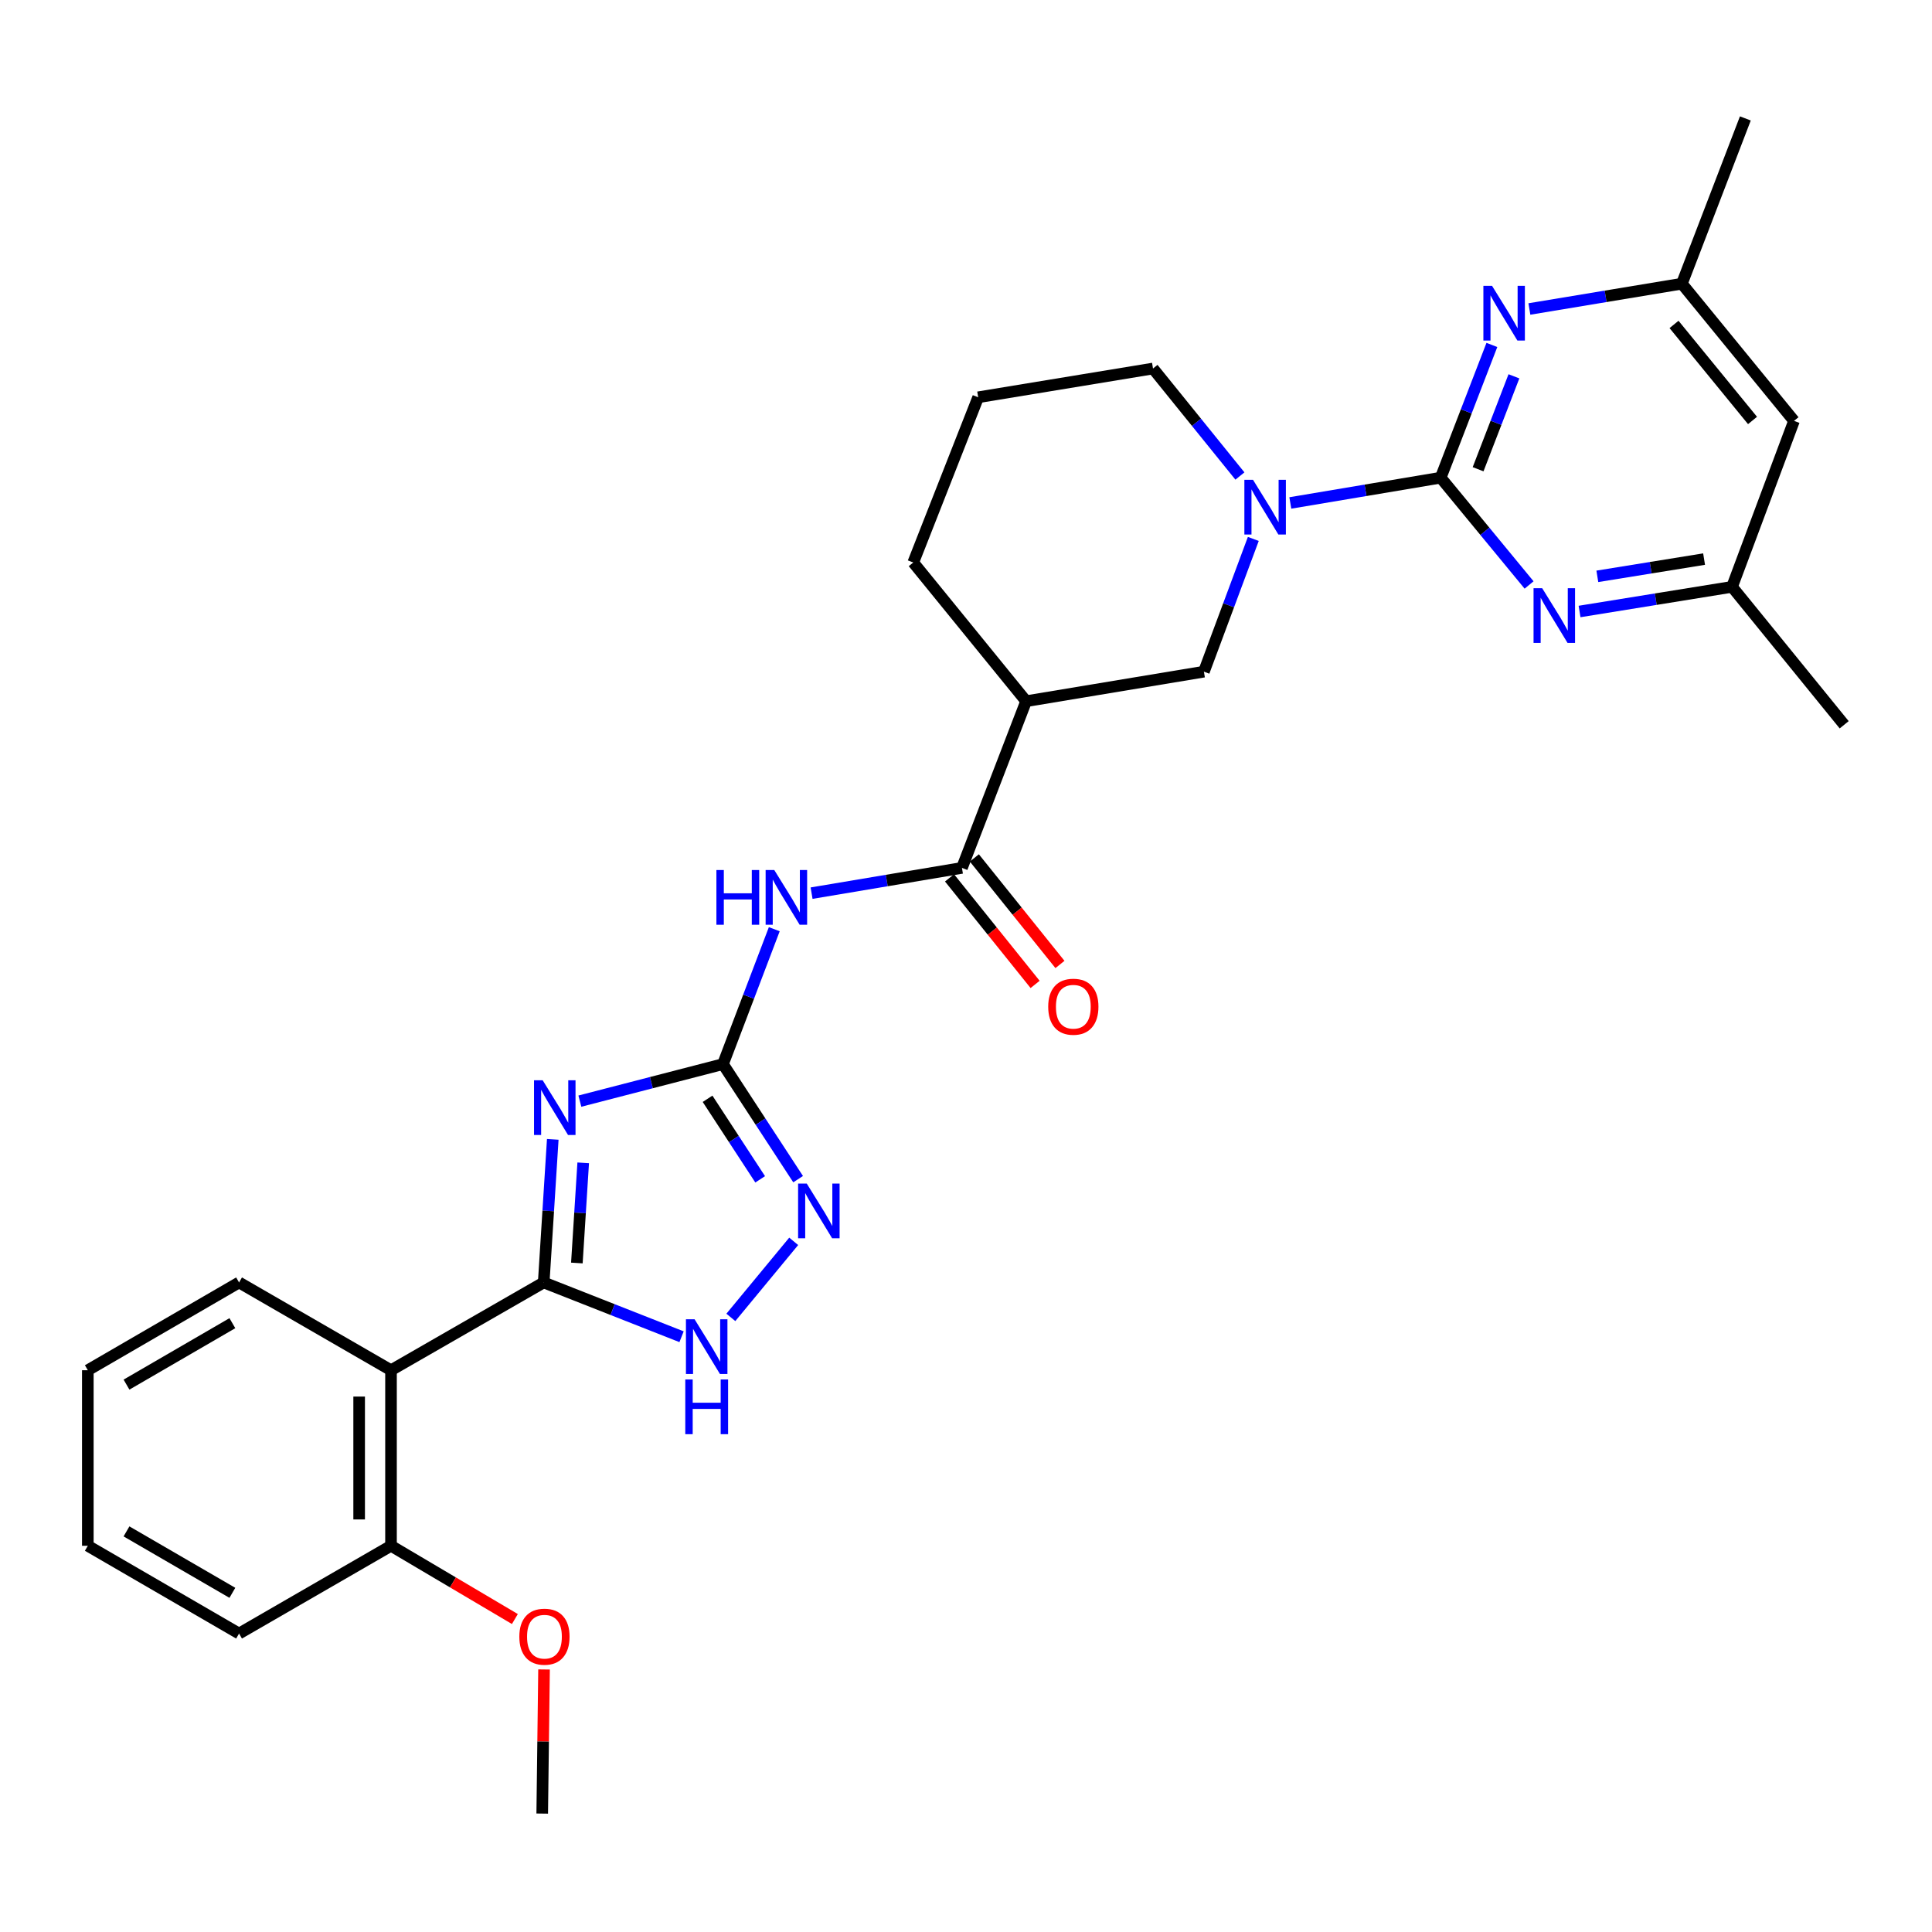 <?xml version='1.0' encoding='iso-8859-1'?>
<svg version='1.1' baseProfile='full'
              xmlns='http://www.w3.org/2000/svg'
                      xmlns:rdkit='http://www.rdkit.org/xml'
                      xmlns:xlink='http://www.w3.org/1999/xlink'
                  xml:space='preserve'
width='1000px' height='1000px' viewBox='0 0 1000 1000'>
<!-- END OF HEADER -->
<rect style='opacity:1.0;fill:#FFFFFF;stroke:none' width='1000' height='1000' x='0' y='0'> </rect>
<path class='bond-0' d='M 286.109,589.735 L 283.766,626.765' style='fill:none;fill-rule:evenodd;stroke:#0000FF;stroke-width:6px;stroke-linecap:butt;stroke-linejoin:miter;stroke-opacity:1' />
<path class='bond-0' d='M 283.766,626.765 L 281.422,663.796' style='fill:none;fill-rule:evenodd;stroke:#000000;stroke-width:6px;stroke-linecap:butt;stroke-linejoin:miter;stroke-opacity:1' />
<path class='bond-0' d='M 301.866,601.886 L 300.225,627.807' style='fill:none;fill-rule:evenodd;stroke:#0000FF;stroke-width:6px;stroke-linecap:butt;stroke-linejoin:miter;stroke-opacity:1' />
<path class='bond-0' d='M 300.225,627.807 L 298.585,653.728' style='fill:none;fill-rule:evenodd;stroke:#000000;stroke-width:6px;stroke-linecap:butt;stroke-linejoin:miter;stroke-opacity:1' />
<path class='bond-1' d='M 300.137,569.947 L 337.173,560.362' style='fill:none;fill-rule:evenodd;stroke:#0000FF;stroke-width:6px;stroke-linecap:butt;stroke-linejoin:miter;stroke-opacity:1' />
<path class='bond-1' d='M 337.173,560.362 L 374.21,550.778' style='fill:none;fill-rule:evenodd;stroke:#000000;stroke-width:6px;stroke-linecap:butt;stroke-linejoin:miter;stroke-opacity:1' />
<path class='bond-6' d='M 281.422,663.796 L 317.098,677.846' style='fill:none;fill-rule:evenodd;stroke:#000000;stroke-width:6px;stroke-linecap:butt;stroke-linejoin:miter;stroke-opacity:1' />
<path class='bond-6' d='M 317.098,677.846 L 352.774,691.896' style='fill:none;fill-rule:evenodd;stroke:#0000FF;stroke-width:6px;stroke-linecap:butt;stroke-linejoin:miter;stroke-opacity:1' />
<path class='bond-8' d='M 281.422,663.796 L 202.388,709.232' style='fill:none;fill-rule:evenodd;stroke:#000000;stroke-width:6px;stroke-linecap:butt;stroke-linejoin:miter;stroke-opacity:1' />
<path class='bond-3' d='M 374.21,550.778 L 387.488,515.866' style='fill:none;fill-rule:evenodd;stroke:#000000;stroke-width:6px;stroke-linecap:butt;stroke-linejoin:miter;stroke-opacity:1' />
<path class='bond-3' d='M 387.488,515.866 L 400.766,480.955' style='fill:none;fill-rule:evenodd;stroke:#0000FF;stroke-width:6px;stroke-linecap:butt;stroke-linejoin:miter;stroke-opacity:1' />
<path class='bond-5' d='M 374.21,550.778 L 393.657,580.555' style='fill:none;fill-rule:evenodd;stroke:#000000;stroke-width:6px;stroke-linecap:butt;stroke-linejoin:miter;stroke-opacity:1' />
<path class='bond-5' d='M 393.657,580.555 L 413.104,610.333' style='fill:none;fill-rule:evenodd;stroke:#0000FF;stroke-width:6px;stroke-linecap:butt;stroke-linejoin:miter;stroke-opacity:1' />
<path class='bond-5' d='M 366.235,568.729 L 379.848,589.573' style='fill:none;fill-rule:evenodd;stroke:#000000;stroke-width:6px;stroke-linecap:butt;stroke-linejoin:miter;stroke-opacity:1' />
<path class='bond-5' d='M 379.848,589.573 L 393.461,610.417' style='fill:none;fill-rule:evenodd;stroke:#0000FF;stroke-width:6px;stroke-linecap:butt;stroke-linejoin:miter;stroke-opacity:1' />
<path class='bond-2' d='M 745.698,247.247 L 706.784,253.787' style='fill:none;fill-rule:evenodd;stroke:#000000;stroke-width:6px;stroke-linecap:butt;stroke-linejoin:miter;stroke-opacity:1' />
<path class='bond-2' d='M 706.784,253.787 L 667.87,260.328' style='fill:none;fill-rule:evenodd;stroke:#0000FF;stroke-width:6px;stroke-linecap:butt;stroke-linejoin:miter;stroke-opacity:1' />
<path class='bond-9' d='M 745.698,247.247 L 758.947,212.894' style='fill:none;fill-rule:evenodd;stroke:#000000;stroke-width:6px;stroke-linecap:butt;stroke-linejoin:miter;stroke-opacity:1' />
<path class='bond-9' d='M 758.947,212.894 L 772.195,178.542' style='fill:none;fill-rule:evenodd;stroke:#0000FF;stroke-width:6px;stroke-linecap:butt;stroke-linejoin:miter;stroke-opacity:1' />
<path class='bond-9' d='M 765.06,242.876 L 774.334,218.829' style='fill:none;fill-rule:evenodd;stroke:#000000;stroke-width:6px;stroke-linecap:butt;stroke-linejoin:miter;stroke-opacity:1' />
<path class='bond-9' d='M 774.334,218.829 L 783.608,194.782' style='fill:none;fill-rule:evenodd;stroke:#0000FF;stroke-width:6px;stroke-linecap:butt;stroke-linejoin:miter;stroke-opacity:1' />
<path class='bond-10' d='M 745.698,247.247 L 768.574,275.013' style='fill:none;fill-rule:evenodd;stroke:#000000;stroke-width:6px;stroke-linecap:butt;stroke-linejoin:miter;stroke-opacity:1' />
<path class='bond-10' d='M 768.574,275.013 L 791.45,302.779' style='fill:none;fill-rule:evenodd;stroke:#0000FF;stroke-width:6px;stroke-linecap:butt;stroke-linejoin:miter;stroke-opacity:1' />
<path class='bond-7' d='M 420.073,462.296 L 458.987,455.759' style='fill:none;fill-rule:evenodd;stroke:#0000FF;stroke-width:6px;stroke-linecap:butt;stroke-linejoin:miter;stroke-opacity:1' />
<path class='bond-7' d='M 458.987,455.759 L 497.902,449.222' style='fill:none;fill-rule:evenodd;stroke:#000000;stroke-width:6px;stroke-linecap:butt;stroke-linejoin:miter;stroke-opacity:1' />
<path class='bond-4' d='M 648.711,278.951 L 635.927,313.304' style='fill:none;fill-rule:evenodd;stroke:#0000FF;stroke-width:6px;stroke-linecap:butt;stroke-linejoin:miter;stroke-opacity:1' />
<path class='bond-4' d='M 635.927,313.304 L 623.142,347.657' style='fill:none;fill-rule:evenodd;stroke:#000000;stroke-width:6px;stroke-linecap:butt;stroke-linejoin:miter;stroke-opacity:1' />
<path class='bond-31' d='M 641.778,246.383 L 619.285,218.563' style='fill:none;fill-rule:evenodd;stroke:#0000FF;stroke-width:6px;stroke-linecap:butt;stroke-linejoin:miter;stroke-opacity:1' />
<path class='bond-31' d='M 619.285,218.563 L 596.791,190.742' style='fill:none;fill-rule:evenodd;stroke:#000000;stroke-width:6px;stroke-linecap:butt;stroke-linejoin:miter;stroke-opacity:1' />
<path class='bond-29' d='M 410.815,642.517 L 378.288,681.882' style='fill:none;fill-rule:evenodd;stroke:#0000FF;stroke-width:6px;stroke-linecap:butt;stroke-linejoin:miter;stroke-opacity:1' />
<path class='bond-11' d='M 497.902,449.222 L 531.125,362.94' style='fill:none;fill-rule:evenodd;stroke:#000000;stroke-width:6px;stroke-linecap:butt;stroke-linejoin:miter;stroke-opacity:1' />
<path class='bond-16' d='M 491.473,454.386 L 513.622,481.96' style='fill:none;fill-rule:evenodd;stroke:#000000;stroke-width:6px;stroke-linecap:butt;stroke-linejoin:miter;stroke-opacity:1' />
<path class='bond-16' d='M 513.622,481.96 L 535.771,509.534' style='fill:none;fill-rule:evenodd;stroke:#FF0000;stroke-width:6px;stroke-linecap:butt;stroke-linejoin:miter;stroke-opacity:1' />
<path class='bond-16' d='M 504.331,444.058 L 526.48,471.632' style='fill:none;fill-rule:evenodd;stroke:#000000;stroke-width:6px;stroke-linecap:butt;stroke-linejoin:miter;stroke-opacity:1' />
<path class='bond-16' d='M 526.48,471.632 L 548.629,499.205' style='fill:none;fill-rule:evenodd;stroke:#FF0000;stroke-width:6px;stroke-linecap:butt;stroke-linejoin:miter;stroke-opacity:1' />
<path class='bond-15' d='M 202.388,709.232 L 202.388,800.095' style='fill:none;fill-rule:evenodd;stroke:#000000;stroke-width:6px;stroke-linecap:butt;stroke-linejoin:miter;stroke-opacity:1' />
<path class='bond-15' d='M 185.895,722.862 L 185.895,786.466' style='fill:none;fill-rule:evenodd;stroke:#000000;stroke-width:6px;stroke-linecap:butt;stroke-linejoin:miter;stroke-opacity:1' />
<path class='bond-20' d='M 202.388,709.232 L 123.738,663.796' style='fill:none;fill-rule:evenodd;stroke:#000000;stroke-width:6px;stroke-linecap:butt;stroke-linejoin:miter;stroke-opacity:1' />
<path class='bond-13' d='M 791.608,159.932 L 831.072,153.384' style='fill:none;fill-rule:evenodd;stroke:#0000FF;stroke-width:6px;stroke-linecap:butt;stroke-linejoin:miter;stroke-opacity:1' />
<path class='bond-13' d='M 831.072,153.384 L 870.536,146.836' style='fill:none;fill-rule:evenodd;stroke:#000000;stroke-width:6px;stroke-linecap:butt;stroke-linejoin:miter;stroke-opacity:1' />
<path class='bond-14' d='M 817.572,316.509 L 857.037,310.13' style='fill:none;fill-rule:evenodd;stroke:#0000FF;stroke-width:6px;stroke-linecap:butt;stroke-linejoin:miter;stroke-opacity:1' />
<path class='bond-14' d='M 857.037,310.13 L 896.502,303.751' style='fill:none;fill-rule:evenodd;stroke:#000000;stroke-width:6px;stroke-linecap:butt;stroke-linejoin:miter;stroke-opacity:1' />
<path class='bond-14' d='M 826.78,298.314 L 854.405,293.849' style='fill:none;fill-rule:evenodd;stroke:#0000FF;stroke-width:6px;stroke-linecap:butt;stroke-linejoin:miter;stroke-opacity:1' />
<path class='bond-14' d='M 854.405,293.849 L 882.031,289.384' style='fill:none;fill-rule:evenodd;stroke:#000000;stroke-width:6px;stroke-linecap:butt;stroke-linejoin:miter;stroke-opacity:1' />
<path class='bond-12' d='M 531.125,362.94 L 623.142,347.657' style='fill:none;fill-rule:evenodd;stroke:#000000;stroke-width:6px;stroke-linecap:butt;stroke-linejoin:miter;stroke-opacity:1' />
<path class='bond-19' d='M 531.125,362.94 L 472.696,291.153' style='fill:none;fill-rule:evenodd;stroke:#000000;stroke-width:6px;stroke-linecap:butt;stroke-linejoin:miter;stroke-opacity:1' />
<path class='bond-24' d='M 870.536,146.836 L 903.392,61.296' style='fill:none;fill-rule:evenodd;stroke:#000000;stroke-width:6px;stroke-linecap:butt;stroke-linejoin:miter;stroke-opacity:1' />
<path class='bond-32' d='M 870.536,146.836 L 928.579,217.845' style='fill:none;fill-rule:evenodd;stroke:#000000;stroke-width:6px;stroke-linecap:butt;stroke-linejoin:miter;stroke-opacity:1' />
<path class='bond-32' d='M 866.473,167.925 L 907.104,217.631' style='fill:none;fill-rule:evenodd;stroke:#000000;stroke-width:6px;stroke-linecap:butt;stroke-linejoin:miter;stroke-opacity:1' />
<path class='bond-17' d='M 896.502,303.751 L 928.579,217.845' style='fill:none;fill-rule:evenodd;stroke:#000000;stroke-width:6px;stroke-linecap:butt;stroke-linejoin:miter;stroke-opacity:1' />
<path class='bond-23' d='M 896.502,303.751 L 954.545,375.144' style='fill:none;fill-rule:evenodd;stroke:#000000;stroke-width:6px;stroke-linecap:butt;stroke-linejoin:miter;stroke-opacity:1' />
<path class='bond-21' d='M 202.388,800.095 L 234.444,819.052' style='fill:none;fill-rule:evenodd;stroke:#000000;stroke-width:6px;stroke-linecap:butt;stroke-linejoin:miter;stroke-opacity:1' />
<path class='bond-21' d='M 234.444,819.052 L 266.5,838.01' style='fill:none;fill-rule:evenodd;stroke:#FF0000;stroke-width:6px;stroke-linecap:butt;stroke-linejoin:miter;stroke-opacity:1' />
<path class='bond-25' d='M 202.388,800.095 L 123.738,845.522' style='fill:none;fill-rule:evenodd;stroke:#000000;stroke-width:6px;stroke-linecap:butt;stroke-linejoin:miter;stroke-opacity:1' />
<path class='bond-18' d='M 596.791,190.742 L 506.304,205.631' style='fill:none;fill-rule:evenodd;stroke:#000000;stroke-width:6px;stroke-linecap:butt;stroke-linejoin:miter;stroke-opacity:1' />
<path class='bond-22' d='M 472.696,291.153 L 506.304,205.631' style='fill:none;fill-rule:evenodd;stroke:#000000;stroke-width:6px;stroke-linecap:butt;stroke-linejoin:miter;stroke-opacity:1' />
<path class='bond-27' d='M 123.738,663.796 L 45.455,709.232' style='fill:none;fill-rule:evenodd;stroke:#000000;stroke-width:6px;stroke-linecap:butt;stroke-linejoin:miter;stroke-opacity:1' />
<path class='bond-27' d='M 120.274,684.875 L 65.476,716.68' style='fill:none;fill-rule:evenodd;stroke:#000000;stroke-width:6px;stroke-linecap:butt;stroke-linejoin:miter;stroke-opacity:1' />
<path class='bond-26' d='M 281.592,864.113 L 281.123,901.408' style='fill:none;fill-rule:evenodd;stroke:#FF0000;stroke-width:6px;stroke-linecap:butt;stroke-linejoin:miter;stroke-opacity:1' />
<path class='bond-26' d='M 281.123,901.408 L 280.653,938.704' style='fill:none;fill-rule:evenodd;stroke:#000000;stroke-width:6px;stroke-linecap:butt;stroke-linejoin:miter;stroke-opacity:1' />
<path class='bond-30' d='M 123.738,845.522 L 45.455,800.095' style='fill:none;fill-rule:evenodd;stroke:#000000;stroke-width:6px;stroke-linecap:butt;stroke-linejoin:miter;stroke-opacity:1' />
<path class='bond-30' d='M 120.273,824.444 L 65.475,792.645' style='fill:none;fill-rule:evenodd;stroke:#000000;stroke-width:6px;stroke-linecap:butt;stroke-linejoin:miter;stroke-opacity:1' />
<path class='bond-28' d='M 45.455,709.232 L 45.455,800.095' style='fill:none;fill-rule:evenodd;stroke:#000000;stroke-width:6px;stroke-linecap:butt;stroke-linejoin:miter;stroke-opacity:1' />
<path  class='atom-0' d='M 280.889 559.148
L 290.169 574.148
Q 291.089 575.628, 292.569 578.308
Q 294.049 580.988, 294.129 581.148
L 294.129 559.148
L 297.889 559.148
L 297.889 587.468
L 294.009 587.468
L 284.049 571.068
Q 282.889 569.148, 281.649 566.948
Q 280.449 564.748, 280.089 564.068
L 280.089 587.468
L 276.409 587.468
L 276.409 559.148
L 280.889 559.148
' fill='#0000FF'/>
<path  class='atom-4' d='M 370.809 450.327
L 374.649 450.327
L 374.649 462.367
L 389.129 462.367
L 389.129 450.327
L 392.969 450.327
L 392.969 478.647
L 389.129 478.647
L 389.129 465.567
L 374.649 465.567
L 374.649 478.647
L 370.809 478.647
L 370.809 450.327
' fill='#0000FF'/>
<path  class='atom-4' d='M 400.769 450.327
L 410.049 465.327
Q 410.969 466.807, 412.449 469.487
Q 413.929 472.167, 414.009 472.327
L 414.009 450.327
L 417.769 450.327
L 417.769 478.647
L 413.889 478.647
L 403.929 462.247
Q 402.769 460.327, 401.529 458.127
Q 400.329 455.927, 399.969 455.247
L 399.969 478.647
L 396.289 478.647
L 396.289 450.327
L 400.769 450.327
' fill='#0000FF'/>
<path  class='atom-5' d='M 648.566 248.36
L 657.846 263.36
Q 658.766 264.84, 660.246 267.52
Q 661.726 270.2, 661.806 270.36
L 661.806 248.36
L 665.566 248.36
L 665.566 276.68
L 661.686 276.68
L 651.726 260.28
Q 650.566 258.36, 649.326 256.16
Q 648.126 253.96, 647.766 253.28
L 647.766 276.68
L 644.086 276.68
L 644.086 248.36
L 648.566 248.36
' fill='#0000FF'/>
<path  class='atom-6' d='M 417.573 612.601
L 426.853 627.601
Q 427.773 629.081, 429.253 631.761
Q 430.733 634.441, 430.813 634.601
L 430.813 612.601
L 434.573 612.601
L 434.573 640.921
L 430.693 640.921
L 420.733 624.521
Q 419.573 622.601, 418.333 620.401
Q 417.133 618.201, 416.773 617.521
L 416.773 640.921
L 413.093 640.921
L 413.093 612.601
L 417.573 612.601
' fill='#0000FF'/>
<path  class='atom-7' d='M 359.52 682.859
L 368.8 697.859
Q 369.72 699.339, 371.2 702.019
Q 372.68 704.699, 372.76 704.859
L 372.76 682.859
L 376.52 682.859
L 376.52 711.179
L 372.64 711.179
L 362.68 694.779
Q 361.52 692.859, 360.28 690.659
Q 359.08 688.459, 358.72 687.779
L 358.72 711.179
L 355.04 711.179
L 355.04 682.859
L 359.52 682.859
' fill='#0000FF'/>
<path  class='atom-7' d='M 354.7 714.011
L 358.54 714.011
L 358.54 726.051
L 373.02 726.051
L 373.02 714.011
L 376.86 714.011
L 376.86 742.331
L 373.02 742.331
L 373.02 729.251
L 358.54 729.251
L 358.54 742.331
L 354.7 742.331
L 354.7 714.011
' fill='#0000FF'/>
<path  class='atom-10' d='M 772.276 147.941
L 781.556 162.941
Q 782.476 164.421, 783.956 167.101
Q 785.436 169.781, 785.516 169.941
L 785.516 147.941
L 789.276 147.941
L 789.276 176.261
L 785.396 176.261
L 775.436 159.861
Q 774.276 157.941, 773.036 155.741
Q 771.836 153.541, 771.476 152.861
L 771.476 176.261
L 767.796 176.261
L 767.796 147.941
L 772.276 147.941
' fill='#0000FF'/>
<path  class='atom-11' d='M 798.242 304.462
L 807.522 319.462
Q 808.442 320.942, 809.922 323.622
Q 811.402 326.302, 811.482 326.462
L 811.482 304.462
L 815.242 304.462
L 815.242 332.782
L 811.362 332.782
L 801.402 316.382
Q 800.242 314.462, 799.002 312.262
Q 797.802 310.062, 797.442 309.382
L 797.442 332.782
L 793.762 332.782
L 793.762 304.462
L 798.242 304.462
' fill='#0000FF'/>
<path  class='atom-17' d='M 542.551 521.071
Q 542.551 514.271, 545.911 510.471
Q 549.271 506.671, 555.551 506.671
Q 561.831 506.671, 565.191 510.471
Q 568.551 514.271, 568.551 521.071
Q 568.551 527.951, 565.151 531.871
Q 561.751 535.751, 555.551 535.751
Q 549.311 535.751, 545.911 531.871
Q 542.551 527.991, 542.551 521.071
M 555.551 532.551
Q 559.871 532.551, 562.191 529.671
Q 564.551 526.751, 564.551 521.071
Q 564.551 515.511, 562.191 512.711
Q 559.871 509.871, 555.551 509.871
Q 551.231 509.871, 548.871 512.671
Q 546.551 515.471, 546.551 521.071
Q 546.551 526.791, 548.871 529.671
Q 551.231 532.551, 555.551 532.551
' fill='#FF0000'/>
<path  class='atom-22' d='M 268.807 847.142
Q 268.807 840.342, 272.167 836.542
Q 275.527 832.742, 281.807 832.742
Q 288.087 832.742, 291.447 836.542
Q 294.807 840.342, 294.807 847.142
Q 294.807 854.022, 291.407 857.942
Q 288.007 861.822, 281.807 861.822
Q 275.567 861.822, 272.167 857.942
Q 268.807 854.062, 268.807 847.142
M 281.807 858.622
Q 286.127 858.622, 288.447 855.742
Q 290.807 852.822, 290.807 847.142
Q 290.807 841.582, 288.447 838.782
Q 286.127 835.942, 281.807 835.942
Q 277.487 835.942, 275.127 838.742
Q 272.807 841.542, 272.807 847.142
Q 272.807 852.862, 275.127 855.742
Q 277.487 858.622, 281.807 858.622
' fill='#FF0000'/>
</svg>
